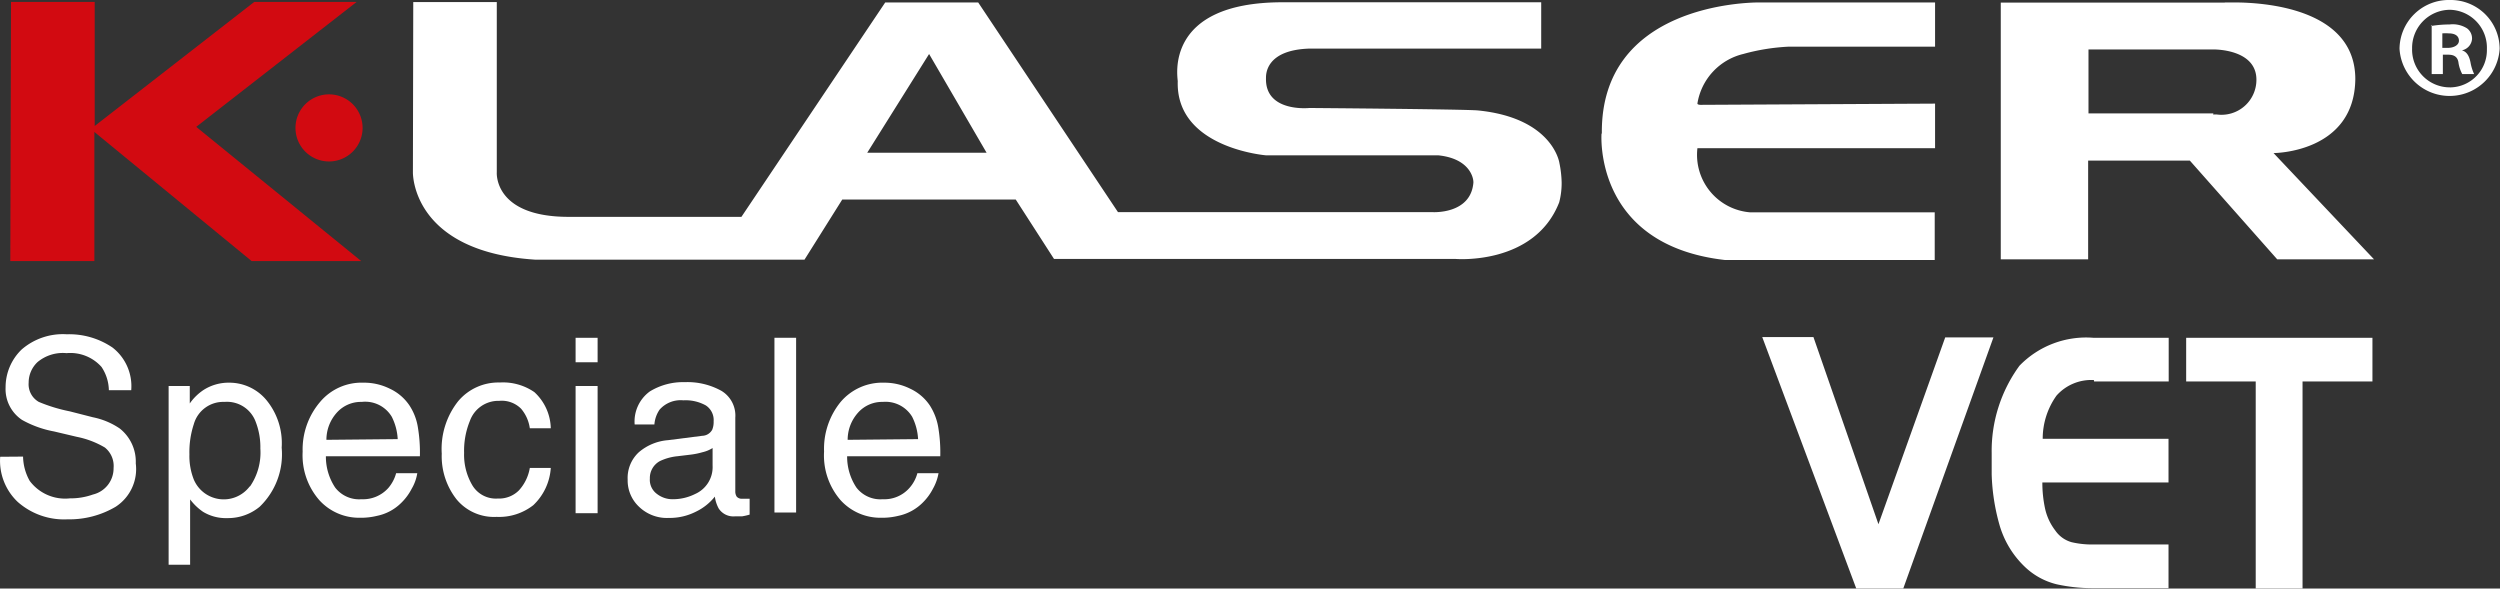<svg xmlns="http://www.w3.org/2000/svg" viewBox="0 0 143.07 33.68">
  <rect x="0" y="0" width="143.07" height="33.68" fill="#333333" stroke="none"/>
  <g id="a6eb31af-429b-491b-97d5-46c399656bef" data-name="Layer 2">
    <g id="a0f8306d-d020-41c8-ba9d-72eeabdb9bb5" data-name="Export">
      <g>
        <g>
          <path d="M2,26.13a2.93,2.93,0,0,0,.38,1.39,2.53,2.53,0,0,0,2.3,1A3.81,3.81,0,0,0,6,28.3a1.54,1.54,0,0,0,1.18-1.52,1.35,1.35,0,0,0-.5-1.17A5.09,5.09,0,0,0,5.08,25l-1.31-.31a5.94,5.94,0,0,1-1.83-.66A2.12,2.12,0,0,1,1,22.17,3,3,0,0,1,1.92,20a3.6,3.6,0,0,1,2.58-.87,4.41,4.41,0,0,1,2.62.76,2.8,2.8,0,0,1,1.07,2.44H6.91A2.48,2.48,0,0,0,6.49,21a2.39,2.39,0,0,0-2-.79,2.26,2.26,0,0,0-1.66.51,1.61,1.61,0,0,0-.51,1.18A1.16,1.16,0,0,0,2.9,23a9.17,9.17,0,0,0,1.77.54L6,23.88a4.21,4.21,0,0,1,1.53.64,2.42,2.42,0,0,1,.92,2A2.57,2.57,0,0,1,7.3,29a5.2,5.2,0,0,1-2.75.72,4,4,0,0,1-2.86-1,3.24,3.24,0,0,1-1-2.58Z" transform="translate(-0.68)" style="fill: #fff"/>
          <path d="M10.33,22.09h1.21v1a2.94,2.94,0,0,1,.8-.78,2.66,2.66,0,0,1,1.47-.41,2.76,2.76,0,0,1,2.12,1,3.88,3.88,0,0,1,.87,2.72A4.16,4.16,0,0,1,15.54,29a2.84,2.84,0,0,1-1.85.65,2.52,2.52,0,0,1-1.39-.36,3.16,3.16,0,0,1-.74-.71v3.74H10.33ZM15,27.82a3.42,3.42,0,0,0,.58-2.15,4,4,0,0,0-.26-1.51A1.75,1.75,0,0,0,13.53,23a1.75,1.75,0,0,0-1.76,1.28A5.09,5.09,0,0,0,11.52,26a3.67,3.67,0,0,0,.25,1.44,1.86,1.86,0,0,0,3.19.41Z" transform="translate(-0.68)" style="fill: #fff"/>
          <path d="M23,22.25a2.75,2.75,0,0,1,1.11.95,3.18,3.18,0,0,1,.49,1.29,8.78,8.78,0,0,1,.11,1.62H19.33a3.19,3.19,0,0,0,.53,1.79,1.73,1.73,0,0,0,1.51.67,1.94,1.94,0,0,0,1.53-.64,2.18,2.18,0,0,0,.45-.85h1.21a2.54,2.54,0,0,1-.32.89,3.1,3.1,0,0,1-.6.81,2.73,2.73,0,0,1-1.38.74,3.88,3.88,0,0,1-1,.11,3.07,3.07,0,0,1-2.3-1A3.9,3.9,0,0,1,18,25.85,4.19,4.19,0,0,1,19,23a3.1,3.1,0,0,1,2.48-1.1A3.31,3.31,0,0,1,23,22.25Zm.44,2.88a3.21,3.21,0,0,0-.34-1.28A1.77,1.77,0,0,0,21.38,23a1.85,1.85,0,0,0-1.42.61,2.32,2.32,0,0,0-.6,1.56Z" transform="translate(-0.68)" style="fill: #fff"/>
          <path d="M31.26,22.44a2.89,2.89,0,0,1,.94,2.07H31a2.18,2.18,0,0,0-.5-1.12,1.56,1.56,0,0,0-1.25-.45,1.73,1.73,0,0,0-1.68,1.15,4.5,4.5,0,0,0-.33,1.83,3.43,3.43,0,0,0,.47,1.85,1.57,1.57,0,0,0,1.46.76,1.6,1.6,0,0,0,1.21-.47A2.53,2.53,0,0,0,31,26.78h1.2a3.22,3.22,0,0,1-1,2.13,3.17,3.17,0,0,1-2.1.67,2.78,2.78,0,0,1-2.29-1,4,4,0,0,1-.85-2.62,4.4,4.4,0,0,1,.94-3,3,3,0,0,1,2.38-1.07A3.16,3.16,0,0,1,31.26,22.44Z" transform="translate(-0.68)" style="fill: #fff"/>
          <path d="M33.62,19.33h1.26v1.4H33.62Zm0,2.76h1.26v7.28H33.62Z" transform="translate(-0.68)" style="fill: #fff"/>
          <path d="M40.87,24.94a.67.67,0,0,0,.57-.35,1.19,1.19,0,0,0,.08-.48,1,1,0,0,0-.45-.91,2.38,2.38,0,0,0-1.28-.29,1.61,1.61,0,0,0-1.36.53,1.72,1.72,0,0,0-.3.85H37a2.13,2.13,0,0,1,.87-1.89,3.64,3.64,0,0,1,2-.53,4,4,0,0,1,2.1.5,1.65,1.65,0,0,1,.79,1.53v4.21a.54.54,0,0,0,.08.31.38.38,0,0,0,.33.12h.19l.22,0v.91a3.47,3.47,0,0,1-.44.1l-.41,0a1,1,0,0,1-.92-.45,1.94,1.94,0,0,1-.22-.68,3.09,3.09,0,0,1-1.08.86,3.31,3.31,0,0,1-1.55.36A2.3,2.3,0,0,1,37.25,29a2.06,2.06,0,0,1-.65-1.55,2,2,0,0,1,.64-1.57,2.92,2.92,0,0,1,1.67-.69Zm-2.59,3.33a1.45,1.45,0,0,0,.92.3,2.84,2.84,0,0,0,1.26-.3,1.68,1.68,0,0,0,1-1.63v-1a1.84,1.84,0,0,1-.58.24,4.22,4.22,0,0,1-.69.14l-.75.09a3,3,0,0,0-1,.28,1.1,1.1,0,0,0-.57,1A1,1,0,0,0,38.28,28.27Z" transform="translate(-0.68)" style="fill: #fff"/>
          <path d="M45,19.33h1.24v10H45Z" transform="translate(-0.68)" style="fill: #fff"/>
          <path d="M52.78,22.25a2.75,2.75,0,0,1,1.11.95,3.34,3.34,0,0,1,.49,1.29,8.78,8.78,0,0,1,.11,1.62H49.16a3.19,3.19,0,0,0,.53,1.79,1.73,1.73,0,0,0,1.51.67,1.91,1.91,0,0,0,1.52-.64,2.07,2.07,0,0,0,.46-.85h1.21a2.76,2.76,0,0,1-.32.89,3.1,3.1,0,0,1-.6.81,2.77,2.77,0,0,1-1.38.74,3.88,3.88,0,0,1-1,.11,3.07,3.07,0,0,1-2.3-1,3.9,3.9,0,0,1-.95-2.79A4.24,4.24,0,0,1,48.79,23a3.13,3.13,0,0,1,2.49-1.1A3.31,3.31,0,0,1,52.78,22.25Zm.44,2.88a3.21,3.21,0,0,0-.34-1.28A1.78,1.78,0,0,0,51.2,23a1.84,1.84,0,0,0-1.41.61,2.32,2.32,0,0,0-.6,1.56Z" transform="translate(-0.68)" style="fill: #fff"/>
        </g>
        <path d="M140.89,0A2.82,2.82,0,0,0,138,2.79a2.87,2.87,0,0,0,5.73,0A2.8,2.8,0,0,0,140.91,0Zm0,5a2.16,2.16,0,0,1-2.17-2.23A2.18,2.18,0,0,1,140.88.56h0A2.17,2.17,0,0,1,143,2.81,2.13,2.13,0,0,1,140.94,5h0m-1.1-3.57V4.24h.64V3.13h.31c.35,0,.53.14.58.43a2,2,0,0,0,.22.68h.68a2.68,2.68,0,0,1-.21-.68c-.08-.38-.22-.6-.49-.68v0a.72.72,0,0,0,.58-.66.72.72,0,0,0-.29-.6,1.54,1.54,0,0,0-1-.22,6.56,6.56,0,0,0-1.07.09m.66.42a2.28,2.28,0,0,1,.36,0c.4,0,.59.17.59.42s-.29.41-.64.41h-.31Z" transform="translate(-0.68)" style="fill: #fff"/>
        <path d="M24.31,9.86s-.11,4.54,7,5H46.72l2.16-3.44h9.93L61,14.82H84s4.5.37,5.91-3.24a4.38,4.38,0,0,0,.14-1.13,6.15,6.15,0,0,0-.13-1.13s-.37-2.57-4.66-3c-.76-.07-9.64-.14-9.64-.14s-2.54.27-2.49-1.7c0-.19-.05-1.63,2.52-1.7.47,0,13.23,0,13.23,0V.13H74.08c-6.82,0-6,4.31-6,4.52-.12,3.83,5.06,4.24,5.06,4.24H83C84.7,9.07,85,10.08,85,10.44c-.14,1.84-2.34,1.7-2.34,1.7h-18l-8-12H51.34L43.11,12.41H33.22c-4.31,0-4.11-2.55-4.11-2.55l0-9.74H24.33Zm26-1.12,3.54-5.65,3.29,5.65ZM128,.15H115.18l0,14.69h5l0-5.65H126l5,5.65h5.54l-5.75-6.08s4.63,0,4.68-4.23c0-4.08-5.28-4.39-6.93-4.39H128m-.65,6.35H120.2V2.83h7.14s2.46-.05,2.47,1.72a2,2,0,0,1-2.28,2h-.2m-35,1.12c0,.1-.42,6.36,7.07,7.21h12V12.15s-10.35,0-10.58,0a3.3,3.3,0,0,1-3-3.67h13.6V5.93L98,6s-.19,0-.18-.08a3.48,3.48,0,0,1,2.62-2.83,11.84,11.84,0,0,1,2.61-.42h8.37V.14H101.35c-.74,0-9.06.16-9,7.48" transform="translate(-0.68)" style="fill: #fff"/>
        <path d="M1.27,14.94H6.08l0-7.39,9,7.39h6.27L11.91,7.26,21.09.11H15.23L6.1,7.21v.15l0-7.25H1.31ZM17.59,7.32a1.92,1.92,0,1,0,3.84,0,1.92,1.92,0,1,0-3.84,0" transform="translate(-0.68)" style="fill: #d20a11"/>
        <path d="M129.77,21.83V33.68h2.68V21.83h4v-2.5H125.79v2.5Zm-9.25,0h4.27v-2.5l-4.32,0a5.31,5.31,0,0,0-4.22,1.6,8.26,8.26,0,0,0-1.59,5l0,.6c0,.2,0,.41,0,.62a11.77,11.77,0,0,0,.45,2.9,5.35,5.35,0,0,0,1.45,2.39,4,4,0,0,0,1.83,1,9.64,9.64,0,0,0,2,.22h4.39v-2.5l-4.27,0h-.16a5.11,5.11,0,0,1-1.11-.13,1.68,1.68,0,0,1-.94-.67,3.18,3.18,0,0,1-.59-1.28,7,7,0,0,1-.15-1.47h7.22v-2.5l-7.2,0a4.24,4.24,0,0,1,.79-2.47,2.66,2.66,0,0,1,2.14-.89M106.91,33.68h2.69l5.16-14.37H112L108.18,30l-3.72-10.71h-2.93Z" transform="translate(-0.68)" style="fill: #fff"/>
      </g>
    </g>
  </g>
</svg>
